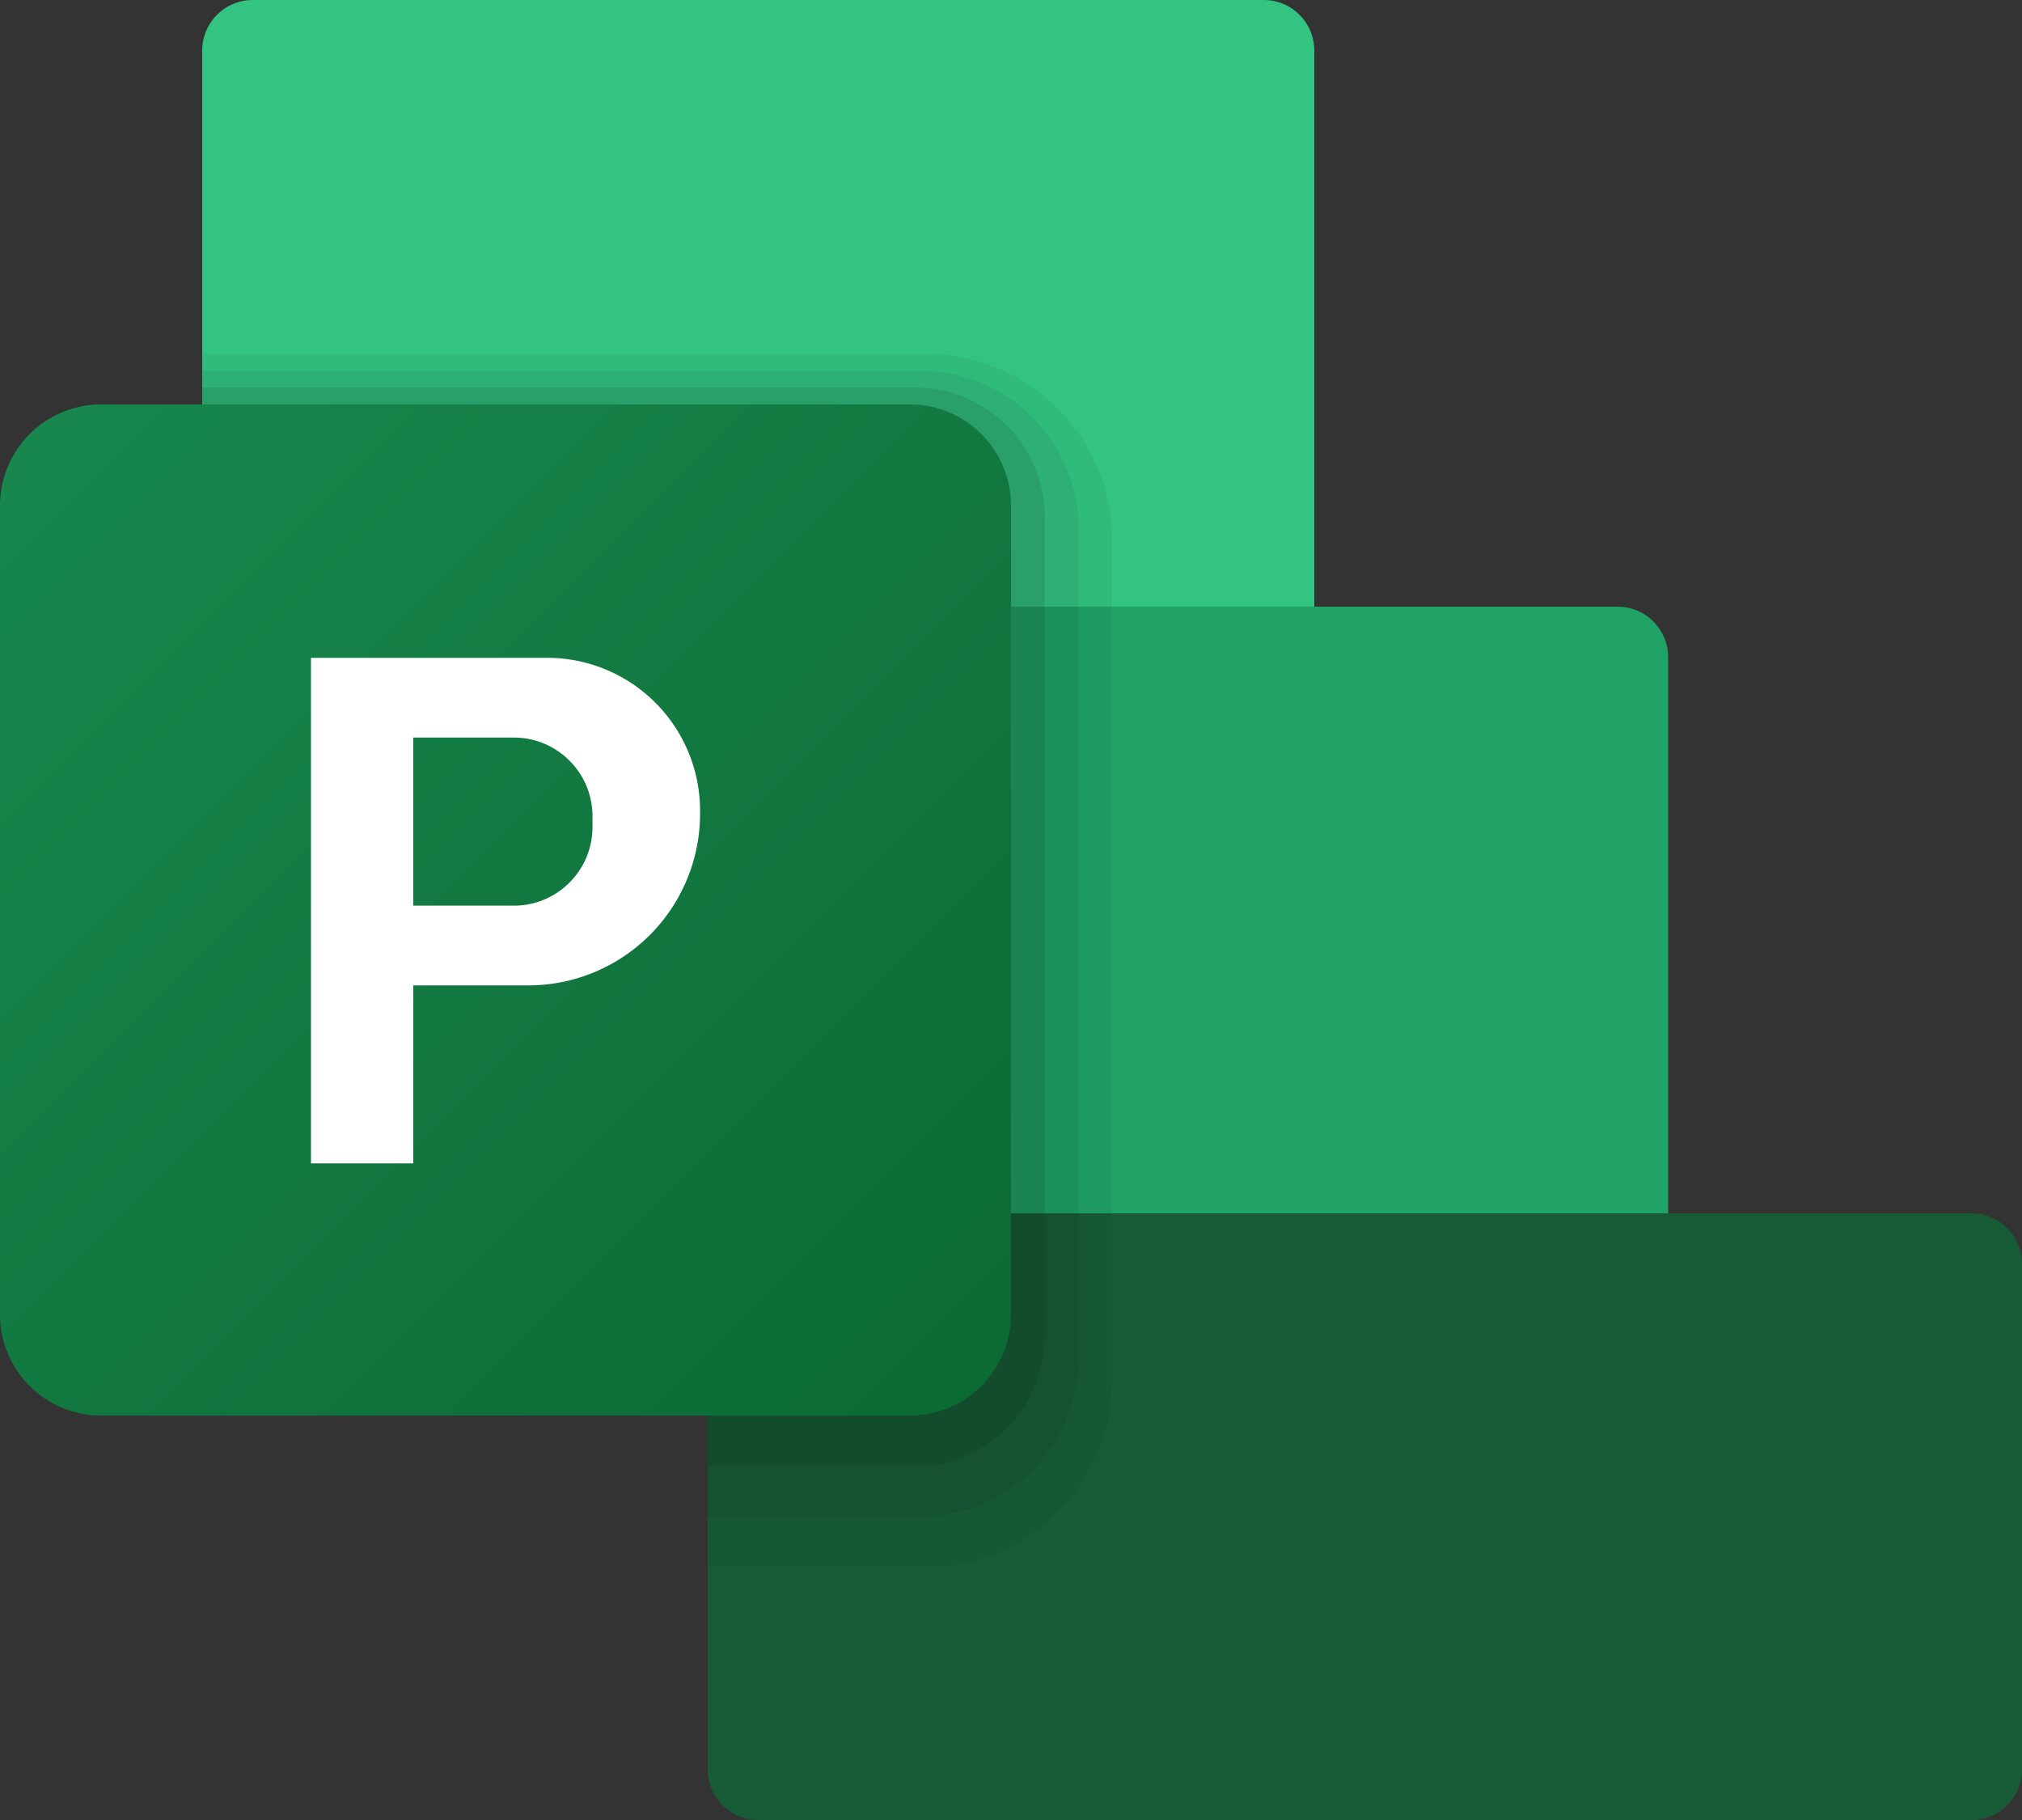 <?xml version="1.0" encoding="UTF-8"?> <svg xmlns="http://www.w3.org/2000/svg" width="120" height="108" viewBox="0 0 40 36"><rect x="0" y="0" width="40" height="36" fill="#333333" stroke="none"/><path fill="#33c481" d="M5 0h20a1 1 0 0 1 1 1v11H4V1a1 1 0 0 1 1-1Z"></path><path fill="#21a366" d="M12 12h20a1 1 0 0 1 1 1v11H11V13a1 1 0 0 1 1-1z"></path><path fill="#185c37" d="M39 36H15a1 1 0 0 1-1-1V24h25a1 1 0 0 1 1 1v10a1 1 0 0 1-1 1z"></path><path d="M14 31h4.319A3.68 3.68 0 0 0 22 27.319V10.681A3.68 3.68 0 0 0 18.319 7H4v5l10 12z" opacity=".05"></path><path d="M14 30h4.213a3.12 3.12 0 0 0 3.121-3.121V10.454a3.12 3.12 0 0 0-3.121-3.121H4V12l10 12z" opacity=".07"></path><path d="M14 29h4.106a2.56 2.56 0 0 0 2.56-2.56V10.227a2.56 2.56 0 0 0-2.56-2.56H4V12l10 12z" opacity=".09"></path><linearGradient id="a" x1="4.673" x2="23.249" y1="14.673" y2="33.249" gradientTransform="translate(-4 -6)" gradientUnits="userSpaceOnUse"><stop offset="0" stop-color="#17874d"></stop><stop offset="1" stop-color="#0c6a34"></stop></linearGradient><path fill="url(#a)" d="M18 28H2a2 2 0 0 1-2-2V10a2 2 0 0 1 2-2h16a2 2 0 0 1 2 2v16a2 2 0 0 1-2 2z" style="fill:url(#a)"></path><path fill="#fff" d="M10.825 13.012H6.152v10h2.024v-3.521h2.276a3.397 3.397 0 0 0 3.397-3.397v-.058a3.025 3.025 0 0 0-3.024-3.024zm.896 3.346c0 .859-.697 1.556-1.556 1.556h-1.99v-3.325h1.99c.859 0 1.556.697 1.556 1.556z"></path></svg> 